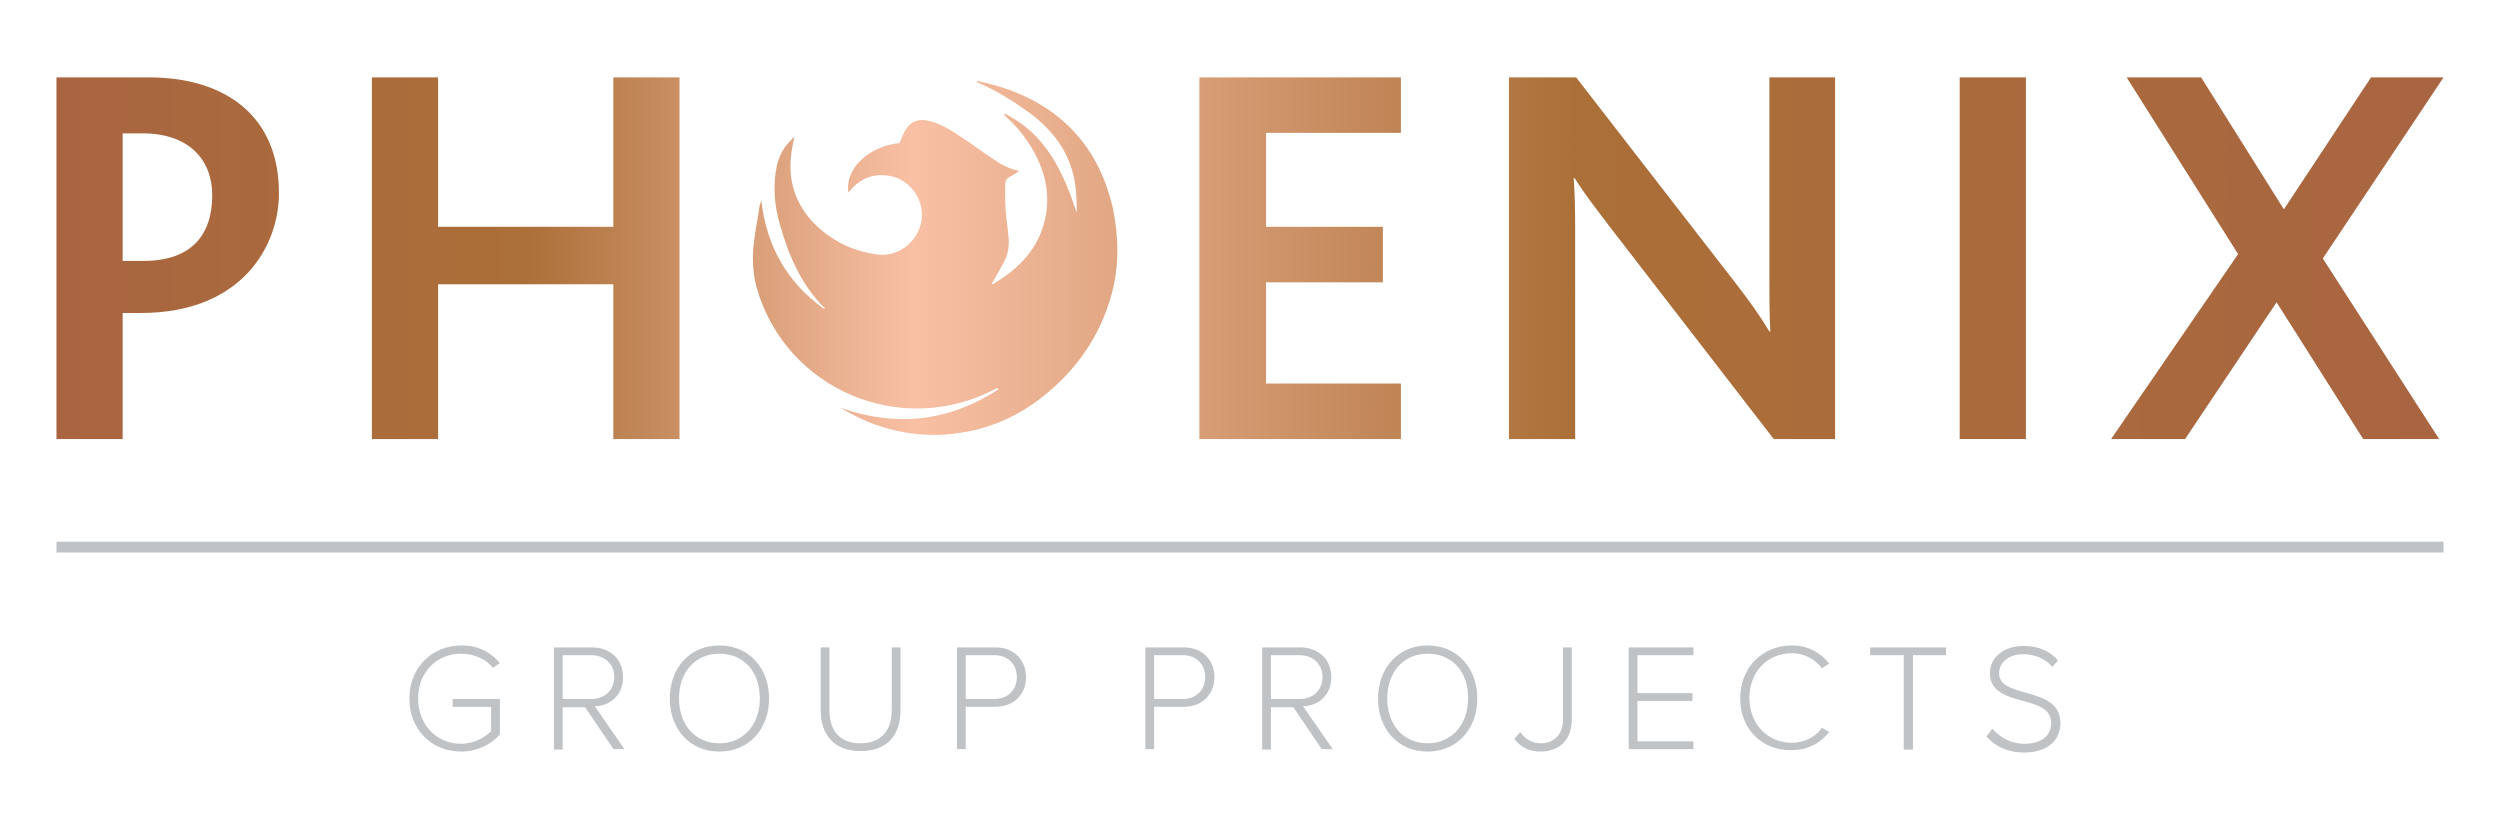 <?xml version="1.0" encoding="UTF-8"?>
<!-- Generator: Adobe Illustrator 28.3.0, SVG Export Plug-In . SVG Version: 6.00 Build 0)  -->
<svg xmlns="http://www.w3.org/2000/svg" xmlns:xlink="http://www.w3.org/1999/xlink" version="1.1" id="Layer_1" x="0px" y="0px" viewBox="0 0 513.6 170.3" style="enable-background:new 0 0 513.6 170.3;" xml:space="preserve">
<style type="text/css">
	.st0{fill-rule:evenodd;clip-rule:evenodd;fill:#2B2464;}
	.st1{fill:#BFC3C6;}
	.st2{fill:none;stroke:#BFC3C6;stroke-width:2.219;stroke-miterlimit:10;}
	.st3{fill-rule:evenodd;clip-rule:evenodd;fill:url(#SVGID_1_);}
</style>
<rect x="910.4" y="-209" class="st0" width="841.9" height="595.3"></rect>
<g>
	<g>
		<path class="st1" d="M94.8,132.6c3.5,0,6,1.4,7.9,3.6l-1.4,1c-1.5-1.8-3.9-2.9-6.6-2.9c-4.9,0-8.8,3.7-8.8,9.2    c0,5.4,3.8,9.3,8.8,9.3c2.8,0,5-1.4,6.2-2.6v-5H93v-1.6h9.7v7.3c-1.9,2.1-4.7,3.5-8,3.5c-5.9,0-10.6-4.4-10.6-10.9    C84.1,137,88.9,132.6,94.8,132.6z"></path>
		<path class="st1" d="M126.1,154l-5.9-8.7h-4.6v8.7h-1.8v-21h7.8c3.6,0,6.4,2.3,6.4,6.1c0,3.8-2.7,5.9-5.8,6l6.1,8.8H126.1z     M121.5,134.6h-5.9v9h5.9c2.8,0,4.7-1.9,4.7-4.5S124.3,134.6,121.5,134.6z"></path>
		<path class="st1" d="M147.8,132.6c6.1,0,10.2,4.7,10.2,10.9s-4.1,10.9-10.2,10.9c-6.2,0-10.2-4.7-10.2-10.9    S141.6,132.6,147.8,132.6z M147.8,134.3c-5.1,0-8.3,3.9-8.3,9.2c0,5.3,3.2,9.2,8.3,9.2c5,0,8.3-3.9,8.3-9.2    C156.1,138.1,152.9,134.3,147.8,134.3z"></path>
		<path class="st1" d="M168.6,133h1.8v12.9c0,4.3,2.2,6.8,6.4,6.8c4.2,0,6.4-2.6,6.4-6.8V133h1.8v12.9c0,5.2-2.8,8.4-8.2,8.4    c-5.4,0-8.2-3.3-8.2-8.4V133z"></path>
		<path class="st1" d="M196.6,154v-21h7.9c4,0,6.3,2.8,6.3,6.1s-2.3,6.1-6.3,6.1h-6.1v8.7H196.6z M204.3,134.6h-5.9v9h5.9    c2.8,0,4.6-1.9,4.6-4.5S207.1,134.6,204.3,134.6z"></path>
		<path class="st1" d="M235.3,154v-21h7.9c4,0,6.3,2.8,6.3,6.1s-2.3,6.1-6.3,6.1h-6.1v8.7H235.3z M243,134.6h-5.9v9h5.9    c2.8,0,4.6-1.9,4.6-4.5S245.8,134.6,243,134.6z"></path>
		<path class="st1" d="M271.6,154l-5.9-8.7h-4.6v8.7h-1.8v-21h7.8c3.6,0,6.4,2.3,6.4,6.1c0,3.8-2.7,5.9-5.8,6l6.1,8.8H271.6z     M267,134.6h-5.9v9h5.9c2.8,0,4.7-1.9,4.7-4.5S269.8,134.6,267,134.6z"></path>
		<path class="st1" d="M293.3,132.6c6.1,0,10.2,4.7,10.2,10.9s-4.1,10.9-10.2,10.9c-6.2,0-10.2-4.7-10.2-10.9    S287.2,132.6,293.3,132.6z M293.3,134.3c-5.1,0-8.3,3.9-8.3,9.2c0,5.3,3.2,9.2,8.3,9.2c5,0,8.3-3.9,8.3-9.2    C301.7,138.1,298.4,134.3,293.3,134.3z"></path>
		<path class="st1" d="M312.3,150.4c0.9,1.2,2.2,2.3,4.2,2.3c2.9,0,4.6-2,4.6-4.8V133h1.8v14.9c0,4.4-2.9,6.5-6.4,6.5    c-2.3,0-4-0.8-5.4-2.6L312.3,150.4z"></path>
		<path class="st1" d="M334.6,154v-21h13.3v1.6h-11.5v7.8h11.3v1.6h-11.3v8.3h11.5v1.6H334.6z"></path>
		<path class="st1" d="M357.5,143.5c0-6.5,4.7-10.9,10.6-10.9c3.4,0,5.9,1.5,7.7,3.7l-1.5,1c-1.3-1.8-3.6-3.1-6.2-3.1    c-4.9,0-8.7,3.7-8.7,9.2c0,5.4,3.8,9.2,8.7,9.2c2.6,0,4.9-1.2,6.2-3.1l1.5,0.9c-1.9,2.3-4.3,3.7-7.7,3.7    C362.2,154.3,357.5,149.9,357.5,143.5z"></path>
		<path class="st1" d="M391.1,154v-19.4h-6.9V133h15.6v1.6H393V154H391.1z"></path>
		<path class="st1" d="M409.3,149.7c1.4,1.6,3.6,3.1,6.6,3.1c4.3,0,5.5-2.4,5.5-4.2c0-3-2.8-3.8-5.8-4.6c-3.3-0.9-6.8-1.9-6.8-5.7    c0-3.4,3.1-5.6,6.9-5.6c3.2,0,5.5,1.1,7.1,3l-1.2,1.3c-1.5-1.8-3.7-2.6-6-2.6c-2.8,0-4.9,1.6-4.9,3.9c0,2.5,2.6,3.2,5.5,4    c3.4,1,7.1,2,7.1,6.3c0,2.7-1.8,6-7.5,6c-3.5,0-6.1-1.4-7.7-3.3L409.3,149.7z"></path>
	</g>
	<line class="st2" x1="11.6" y1="112.4" x2="502" y2="112.4"></line>
	<g>
		<g>
			<linearGradient id="SVGID_1_" gradientUnits="userSpaceOnUse" x1="11.575" y1="53.065" x2="502.039" y2="53.065">
				<stop offset="0" style="stop-color:#A96541"></stop>
				<stop offset="0.196" style="stop-color:#AB6F38"></stop>
				<stop offset="0.359" style="stop-color:#F9C0A5"></stop>
				<stop offset="0.636" style="stop-color:#AB6F38"></stop>
				<stop offset="1" style="stop-color:#A96541"></stop>
			</linearGradient>
			<path class="st3" d="M30.6,15.9H11.6v74.3h13.6V64.3h3.7c21.1,0,28.4-14.1,28.4-24.5C57.4,24.3,46.8,15.9,30.6,15.9z M29.5,53.6     h-4.3V27.4h4.1c9.6,0,14.3,5.5,14.3,12.7C43.6,48.4,39.2,53.6,29.5,53.6z M126,46.6H90V15.9H76.4v74.3H90V58.4h36v31.8h13.6V15.9     H126V46.6z M502,15.9h-14.9L469.2,43l-17-27.1h-15.3l22.9,36.3l-26.1,38h15.2l18.8-28.1l17.8,28.1h15.6l-23.9-37.1L502,15.9z      M402.6,90.2h13.6V15.9h-13.6V90.2z M363.5,57.3c0,3.3,0,7.6,0.2,10.8h-0.2c-1.8-3-3.8-5.9-7.3-10.4l-32.4-41.8H310v74.3h13.6     V46.5c0-3.5-0.1-7.4-0.3-9.9h0.2c2,3.2,4.2,6,7.3,10.1l33.6,43.5h12.6V15.9h-13.5V57.3z M246.4,90.2h41.4V78.8h-27.7V58h24V46.6     h-24V27.3h27.7V15.9h-41.4V90.2z M220.6,27c-4.3-4.6-9.6-7.5-15.6-9.3c-1.4-0.4-2.9-0.8-4.3-1.1c0,0.1,0,0.1-0.1,0.2     c0.3,0.1,0.5,0.3,0.8,0.4c3.6,1.6,6.8,3.6,10,5.9c5.7,4.2,9.3,9.6,9.7,16.9c0,0.6,0.1,1.2,0.1,1.9c0,0.6,0,1.2,0,1.8     c-2.8-8.4-6.3-16.2-14.9-20.4c0,0.2,0,0.3,0,0.3c0.2,0.2,0.4,0.4,0.5,0.5c2,1.8,3.7,3.9,5.1,6.2c2.7,4.5,4,9.4,2.8,14.7     c-1.1,5.1-4.2,8.9-8.3,11.8c-0.8,0.6-1.6,1-2.4,1.6c-0.1-0.1-0.1-0.1-0.2-0.2c0.7-1.2,1.4-2.5,2.1-3.7c1.1-1.8,1.5-3.7,1.3-5.8     c-0.2-1.8-0.4-3.6-0.6-5.4c-0.1-1.8-0.1-3.6-0.1-5.4c0-0.7,0.3-1.3,1-1.6c0.6-0.3,1.2-0.7,1.9-1.2c-2.2-0.4-3.9-1.4-5.6-2.6     c-1.9-1.2-3.7-2.6-5.5-3.8c-2.3-1.5-4.5-3.1-7.2-3.8c-2.5-0.7-4.3,0.1-5.4,2.4c-0.3,0.7-0.6,1.4-0.9,2.1     c-6.4,0.6-11.3,5.4-10.5,10.2c0.1-0.2,0.3-0.3,0.4-0.5c2.2-2.6,5-3.6,8.4-2.9c4.1,0.9,6.9,5.1,6.2,9.2c-0.8,4.4-4.8,7.4-9,6.9     c-4.6-0.6-8.6-2.4-12.1-5.5c-4.3-3.9-6.3-8.8-5.7-14.6c0.1-1.3,0.4-2.6,0.7-4c-0.1,0-0.2,0.1-0.2,0.1c-0.2,0.1-0.3,0.2-0.4,0.4     c-1.6,1.5-2.5,3.3-3,5.3c-0.9,4.2-0.5,8.3,0.7,12.4c1.8,6.3,4.4,12.2,9.1,16.9c0,0.1,0.1,0.2,0.1,0.2c-0.1,0-0.2-0.1-0.3-0.1     c-7.5-5.4-11.7-12.8-12.8-22.2c-0.1,0.4-0.2,0.6-0.3,0.8c-0.4,2.8-1,5.6-1.3,8.5c-0.3,2.9-0.1,5.9,0.7,8.8     c6.1,20.8,29.6,30.7,48.8,20.7c0.2-0.1,0.4-0.2,0.7-0.3c0,0.1,0,0.2,0.1,0.3c-10.1,6.6-20.9,7.8-32.4,3.8     c1.9,1.1,3.8,2.1,5.7,2.9c6.3,2.5,12.9,3.3,19.6,2.1c6-1,11.4-3.5,16.2-7.3c7-5.5,11.9-12.6,14.2-21.2c1.6-5.9,1.4-11.8,0.2-17.7     C227.2,36.8,224.8,31.5,220.6,27z"></path>
		</g>
	</g>
</g>
</svg>
